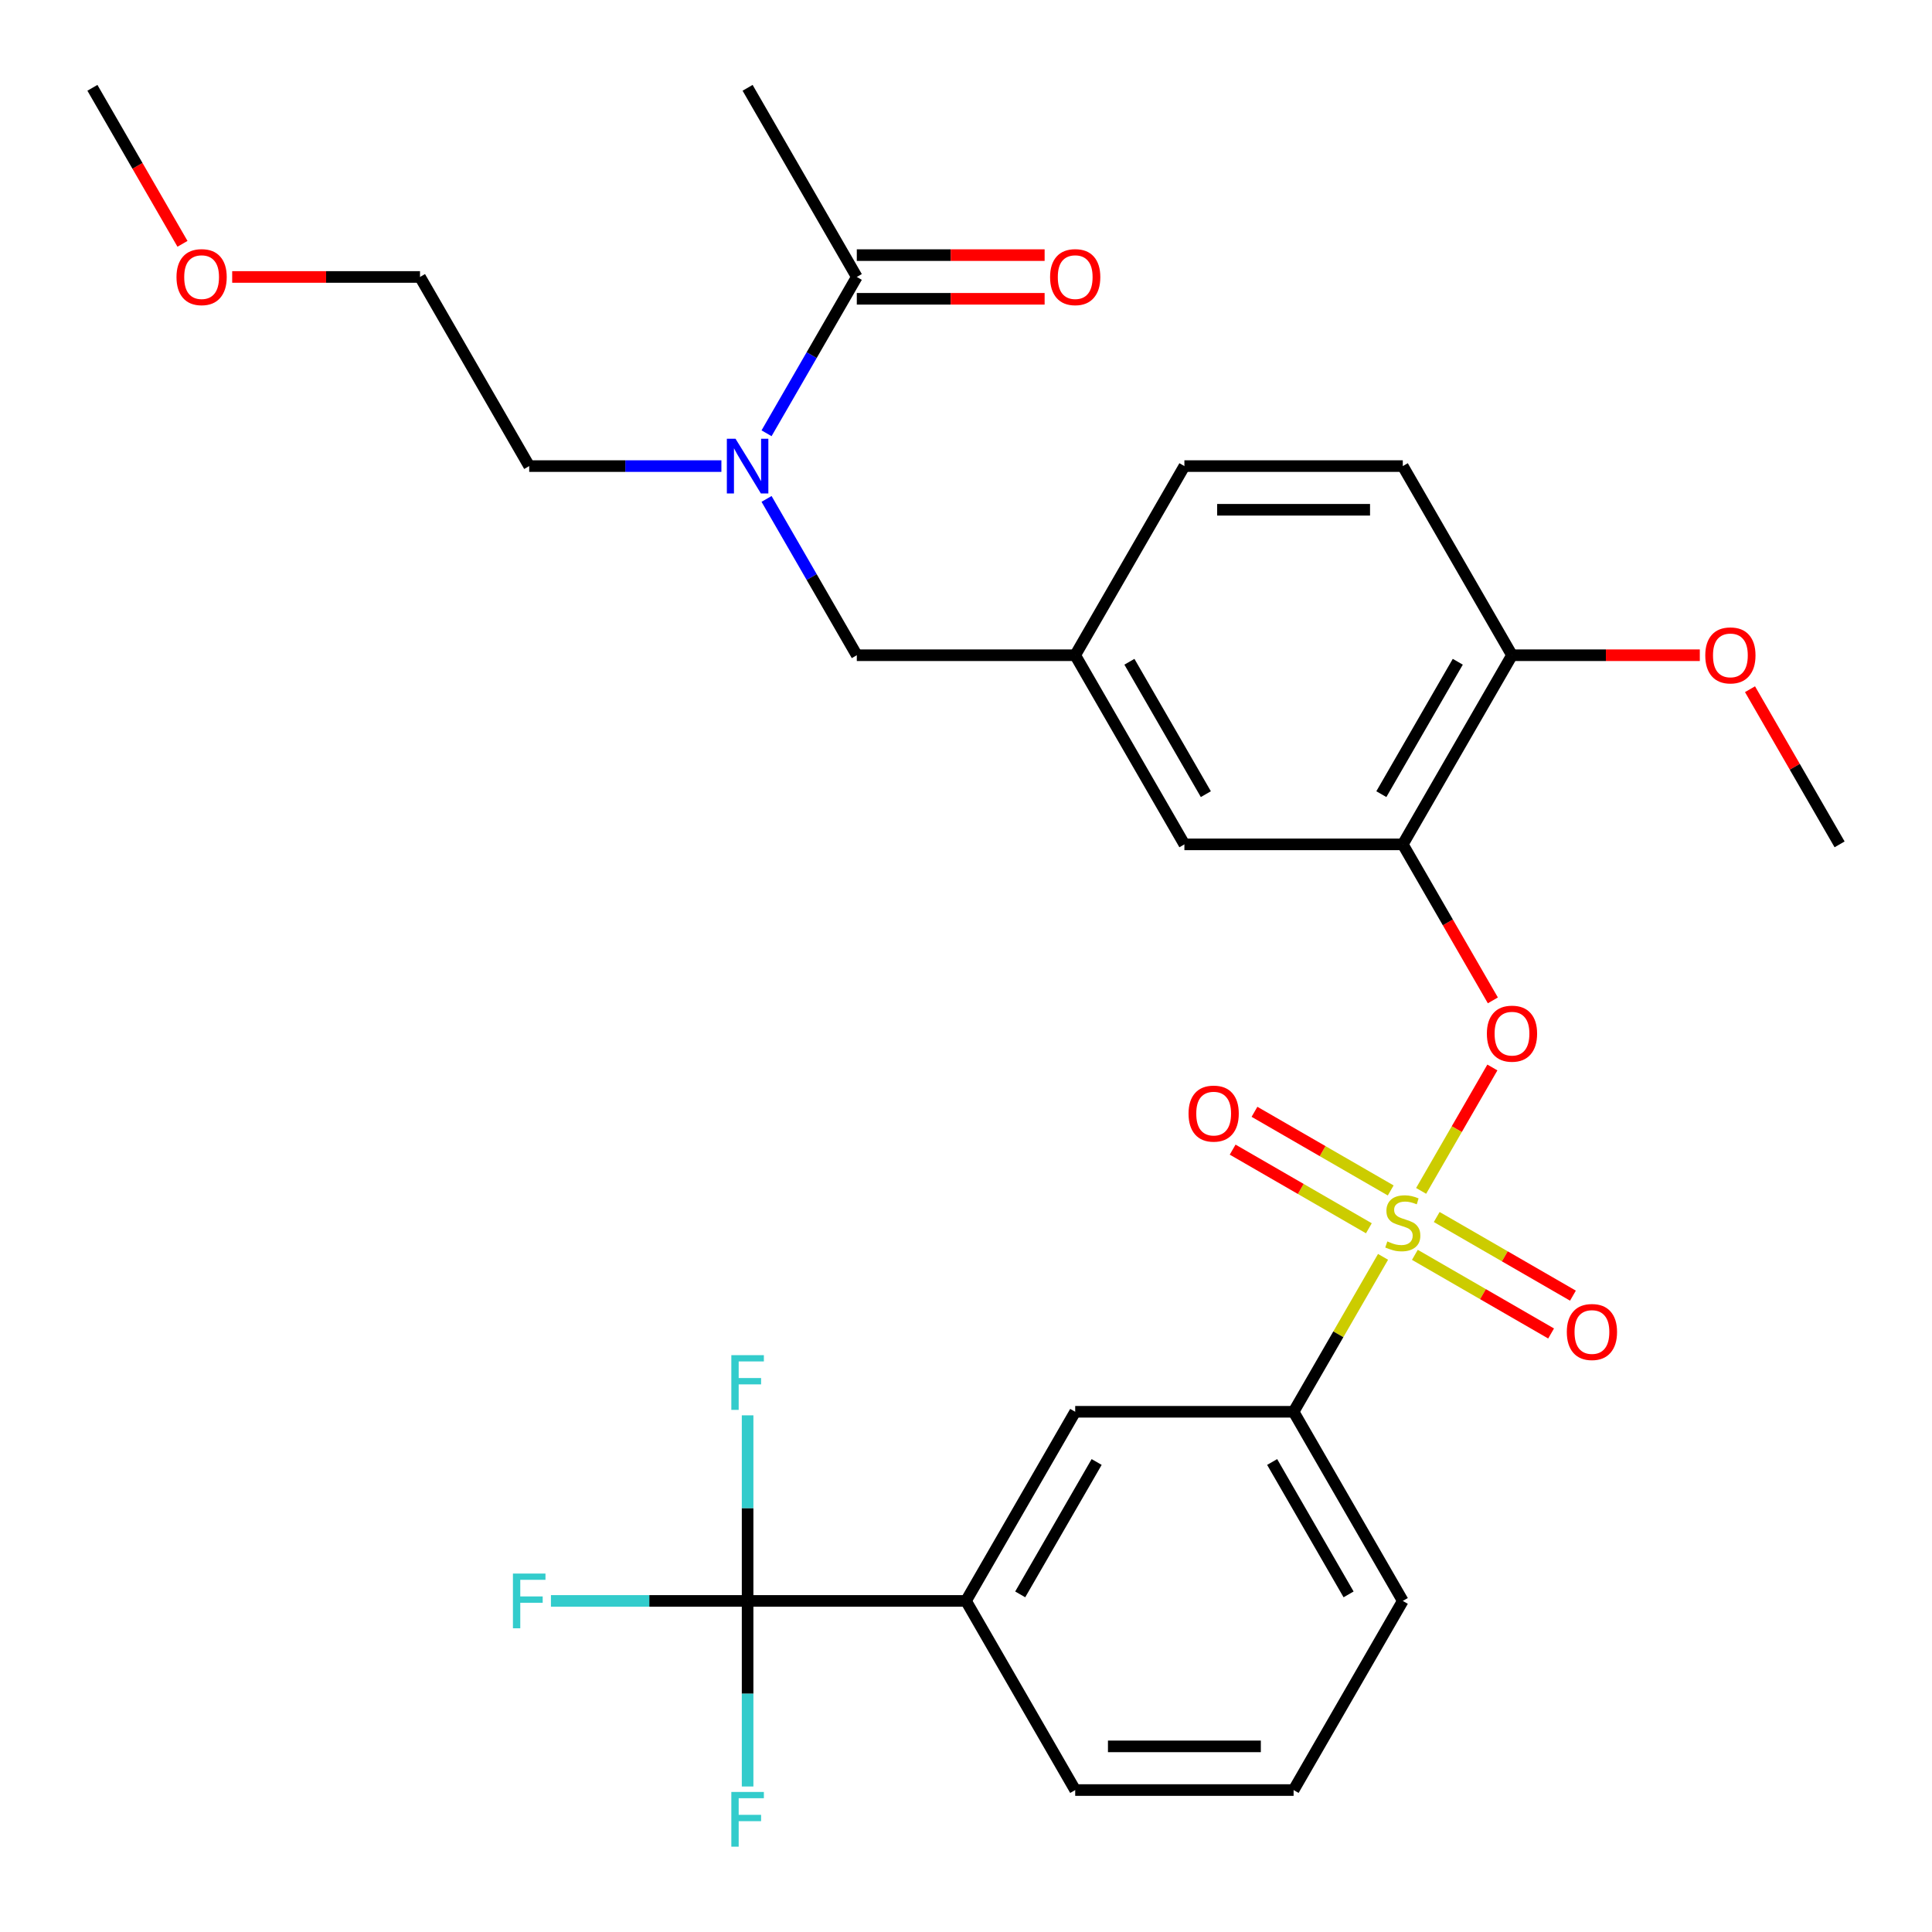<?xml version='1.0' encoding='iso-8859-1'?>
<svg version='1.1' baseProfile='full'
              xmlns='http://www.w3.org/2000/svg'
                      xmlns:rdkit='http://www.rdkit.org/xml'
                      xmlns:xlink='http://www.w3.org/1999/xlink'
                  xml:space='preserve'
width='1000px' height='1000px' viewBox='0 0 1000 1000'>
<!-- END OF HEADER -->
<rect style='opacity:1.0;fill:#FFFFFF;stroke:none' width='1000' height='1000' x='0' y='0'> </rect>
<path class='bond-0' d='M 396.765,258.235 L 420.122,298.69' style='fill:none;fill-rule:evenodd;stroke:#0000FF;stroke-width:6px;stroke-linecap:butt;stroke-linejoin:miter;stroke-opacity:1' />
<path class='bond-0' d='M 420.122,298.69 L 443.479,339.146' style='fill:none;fill-rule:evenodd;stroke:#000000;stroke-width:6px;stroke-linecap:butt;stroke-linejoin:miter;stroke-opacity:1' />
<path class='bond-1' d='M 396.765,224.263 L 420.122,183.807' style='fill:none;fill-rule:evenodd;stroke:#0000FF;stroke-width:6px;stroke-linecap:butt;stroke-linejoin:miter;stroke-opacity:1' />
<path class='bond-1' d='M 420.122,183.807 L 443.479,143.352' style='fill:none;fill-rule:evenodd;stroke:#000000;stroke-width:6px;stroke-linecap:butt;stroke-linejoin:miter;stroke-opacity:1' />
<path class='bond-2' d='M 373.392,241.249 L 323.654,241.249' style='fill:none;fill-rule:evenodd;stroke:#0000FF;stroke-width:6px;stroke-linecap:butt;stroke-linejoin:miter;stroke-opacity:1' />
<path class='bond-2' d='M 323.654,241.249 L 273.916,241.249' style='fill:none;fill-rule:evenodd;stroke:#000000;stroke-width:6px;stroke-linecap:butt;stroke-linejoin:miter;stroke-opacity:1' />
<path class='bond-3' d='M 386.958,45.455 L 443.479,143.352' style='fill:none;fill-rule:evenodd;stroke:#000000;stroke-width:6px;stroke-linecap:butt;stroke-linejoin:miter;stroke-opacity:1' />
<path class='bond-4' d='M 443.479,154.656 L 492.087,154.656' style='fill:none;fill-rule:evenodd;stroke:#000000;stroke-width:6px;stroke-linecap:butt;stroke-linejoin:miter;stroke-opacity:1' />
<path class='bond-4' d='M 492.087,154.656 L 540.695,154.656' style='fill:none;fill-rule:evenodd;stroke:#FF0000;stroke-width:6px;stroke-linecap:butt;stroke-linejoin:miter;stroke-opacity:1' />
<path class='bond-4' d='M 443.479,132.048 L 492.087,132.048' style='fill:none;fill-rule:evenodd;stroke:#000000;stroke-width:6px;stroke-linecap:butt;stroke-linejoin:miter;stroke-opacity:1' />
<path class='bond-4' d='M 492.087,132.048 L 540.695,132.048' style='fill:none;fill-rule:evenodd;stroke:#FF0000;stroke-width:6px;stroke-linecap:butt;stroke-linejoin:miter;stroke-opacity:1' />
<path class='bond-5' d='M 443.479,339.146 L 556.521,339.146' style='fill:none;fill-rule:evenodd;stroke:#000000;stroke-width:6px;stroke-linecap:butt;stroke-linejoin:miter;stroke-opacity:1' />
<path class='bond-6' d='M 120.179,143.352 L 168.787,143.352' style='fill:none;fill-rule:evenodd;stroke:#FF0000;stroke-width:6px;stroke-linecap:butt;stroke-linejoin:miter;stroke-opacity:1' />
<path class='bond-6' d='M 168.787,143.352 L 217.395,143.352' style='fill:none;fill-rule:evenodd;stroke:#000000;stroke-width:6px;stroke-linecap:butt;stroke-linejoin:miter;stroke-opacity:1' />
<path class='bond-7' d='M 94.454,126.206 L 71.143,85.83' style='fill:none;fill-rule:evenodd;stroke:#FF0000;stroke-width:6px;stroke-linecap:butt;stroke-linejoin:miter;stroke-opacity:1' />
<path class='bond-7' d='M 71.143,85.83 L 47.832,45.455' style='fill:none;fill-rule:evenodd;stroke:#000000;stroke-width:6px;stroke-linecap:butt;stroke-linejoin:miter;stroke-opacity:1' />
<path class='bond-8' d='M 273.916,241.249 L 217.395,143.352' style='fill:none;fill-rule:evenodd;stroke:#000000;stroke-width:6px;stroke-linecap:butt;stroke-linejoin:miter;stroke-opacity:1' />
<path class='bond-9' d='M 386.958,828.632 L 500,828.632' style='fill:none;fill-rule:evenodd;stroke:#000000;stroke-width:6px;stroke-linecap:butt;stroke-linejoin:miter;stroke-opacity:1' />
<path class='bond-10' d='M 386.958,828.632 L 336.06,828.632' style='fill:none;fill-rule:evenodd;stroke:#000000;stroke-width:6px;stroke-linecap:butt;stroke-linejoin:miter;stroke-opacity:1' />
<path class='bond-10' d='M 336.06,828.632 L 285.162,828.632' style='fill:none;fill-rule:evenodd;stroke:#33CCCC;stroke-width:6px;stroke-linecap:butt;stroke-linejoin:miter;stroke-opacity:1' />
<path class='bond-11' d='M 386.958,828.632 L 386.958,780.604' style='fill:none;fill-rule:evenodd;stroke:#000000;stroke-width:6px;stroke-linecap:butt;stroke-linejoin:miter;stroke-opacity:1' />
<path class='bond-11' d='M 386.958,780.604 L 386.958,732.576' style='fill:none;fill-rule:evenodd;stroke:#33CCCC;stroke-width:6px;stroke-linecap:butt;stroke-linejoin:miter;stroke-opacity:1' />
<path class='bond-12' d='M 386.958,828.632 L 386.958,876.66' style='fill:none;fill-rule:evenodd;stroke:#000000;stroke-width:6px;stroke-linecap:butt;stroke-linejoin:miter;stroke-opacity:1' />
<path class='bond-12' d='M 386.958,876.66 L 386.958,924.688' style='fill:none;fill-rule:evenodd;stroke:#33CCCC;stroke-width:6px;stroke-linecap:butt;stroke-linejoin:miter;stroke-opacity:1' />
<path class='bond-13' d='M 772.451,552.526 L 754.013,584.463' style='fill:none;fill-rule:evenodd;stroke:#FF0000;stroke-width:6px;stroke-linecap:butt;stroke-linejoin:miter;stroke-opacity:1' />
<path class='bond-13' d='M 754.013,584.463 L 735.574,616.399' style='fill:none;fill-rule:evenodd;stroke:#CCCC00;stroke-width:6px;stroke-linecap:butt;stroke-linejoin:miter;stroke-opacity:1' />
<path class='bond-14' d='M 772.705,517.794 L 749.395,477.419' style='fill:none;fill-rule:evenodd;stroke:#FF0000;stroke-width:6px;stroke-linecap:butt;stroke-linejoin:miter;stroke-opacity:1' />
<path class='bond-14' d='M 749.395,477.419 L 726.084,437.043' style='fill:none;fill-rule:evenodd;stroke:#000000;stroke-width:6px;stroke-linecap:butt;stroke-linejoin:miter;stroke-opacity:1' />
<path class='bond-15' d='M 719.83,616.174 L 684.575,595.82' style='fill:none;fill-rule:evenodd;stroke:#CCCC00;stroke-width:6px;stroke-linecap:butt;stroke-linejoin:miter;stroke-opacity:1' />
<path class='bond-15' d='M 684.575,595.82 L 649.321,575.466' style='fill:none;fill-rule:evenodd;stroke:#FF0000;stroke-width:6px;stroke-linecap:butt;stroke-linejoin:miter;stroke-opacity:1' />
<path class='bond-15' d='M 708.526,635.753 L 673.271,615.399' style='fill:none;fill-rule:evenodd;stroke:#CCCC00;stroke-width:6px;stroke-linecap:butt;stroke-linejoin:miter;stroke-opacity:1' />
<path class='bond-15' d='M 673.271,615.399 L 638.017,595.045' style='fill:none;fill-rule:evenodd;stroke:#FF0000;stroke-width:6px;stroke-linecap:butt;stroke-linejoin:miter;stroke-opacity:1' />
<path class='bond-16' d='M 732.338,649.501 L 767.592,669.855' style='fill:none;fill-rule:evenodd;stroke:#CCCC00;stroke-width:6px;stroke-linecap:butt;stroke-linejoin:miter;stroke-opacity:1' />
<path class='bond-16' d='M 767.592,669.855 L 802.846,690.209' style='fill:none;fill-rule:evenodd;stroke:#FF0000;stroke-width:6px;stroke-linecap:butt;stroke-linejoin:miter;stroke-opacity:1' />
<path class='bond-16' d='M 743.642,629.922 L 778.896,650.276' style='fill:none;fill-rule:evenodd;stroke:#CCCC00;stroke-width:6px;stroke-linecap:butt;stroke-linejoin:miter;stroke-opacity:1' />
<path class='bond-16' d='M 778.896,650.276 L 814.151,670.63' style='fill:none;fill-rule:evenodd;stroke:#FF0000;stroke-width:6px;stroke-linecap:butt;stroke-linejoin:miter;stroke-opacity:1' />
<path class='bond-17' d='M 715.861,650.544 L 692.712,690.639' style='fill:none;fill-rule:evenodd;stroke:#CCCC00;stroke-width:6px;stroke-linecap:butt;stroke-linejoin:miter;stroke-opacity:1' />
<path class='bond-17' d='M 692.712,690.639 L 669.563,730.735' style='fill:none;fill-rule:evenodd;stroke:#000000;stroke-width:6px;stroke-linecap:butt;stroke-linejoin:miter;stroke-opacity:1' />
<path class='bond-18' d='M 669.563,730.735 L 556.521,730.735' style='fill:none;fill-rule:evenodd;stroke:#000000;stroke-width:6px;stroke-linecap:butt;stroke-linejoin:miter;stroke-opacity:1' />
<path class='bond-19' d='M 669.563,730.735 L 726.084,828.632' style='fill:none;fill-rule:evenodd;stroke:#000000;stroke-width:6px;stroke-linecap:butt;stroke-linejoin:miter;stroke-opacity:1' />
<path class='bond-19' d='M 658.462,756.723 L 698.026,825.251' style='fill:none;fill-rule:evenodd;stroke:#000000;stroke-width:6px;stroke-linecap:butt;stroke-linejoin:miter;stroke-opacity:1' />
<path class='bond-20' d='M 726.084,437.043 L 782.605,339.146' style='fill:none;fill-rule:evenodd;stroke:#000000;stroke-width:6px;stroke-linecap:butt;stroke-linejoin:miter;stroke-opacity:1' />
<path class='bond-20' d='M 714.983,411.054 L 754.547,342.526' style='fill:none;fill-rule:evenodd;stroke:#000000;stroke-width:6px;stroke-linecap:butt;stroke-linejoin:miter;stroke-opacity:1' />
<path class='bond-21' d='M 726.084,437.043 L 613.042,437.043' style='fill:none;fill-rule:evenodd;stroke:#000000;stroke-width:6px;stroke-linecap:butt;stroke-linejoin:miter;stroke-opacity:1' />
<path class='bond-22' d='M 782.605,339.146 L 726.084,241.249' style='fill:none;fill-rule:evenodd;stroke:#000000;stroke-width:6px;stroke-linecap:butt;stroke-linejoin:miter;stroke-opacity:1' />
<path class='bond-23' d='M 782.605,339.146 L 831.213,339.146' style='fill:none;fill-rule:evenodd;stroke:#000000;stroke-width:6px;stroke-linecap:butt;stroke-linejoin:miter;stroke-opacity:1' />
<path class='bond-23' d='M 831.213,339.146 L 879.821,339.146' style='fill:none;fill-rule:evenodd;stroke:#FF0000;stroke-width:6px;stroke-linecap:butt;stroke-linejoin:miter;stroke-opacity:1' />
<path class='bond-24' d='M 726.084,241.249 L 613.042,241.249' style='fill:none;fill-rule:evenodd;stroke:#000000;stroke-width:6px;stroke-linecap:butt;stroke-linejoin:miter;stroke-opacity:1' />
<path class='bond-24' d='M 709.128,263.857 L 629.998,263.857' style='fill:none;fill-rule:evenodd;stroke:#000000;stroke-width:6px;stroke-linecap:butt;stroke-linejoin:miter;stroke-opacity:1' />
<path class='bond-25' d='M 613.042,241.249 L 556.521,339.146' style='fill:none;fill-rule:evenodd;stroke:#000000;stroke-width:6px;stroke-linecap:butt;stroke-linejoin:miter;stroke-opacity:1' />
<path class='bond-26' d='M 556.521,339.146 L 613.042,437.043' style='fill:none;fill-rule:evenodd;stroke:#000000;stroke-width:6px;stroke-linecap:butt;stroke-linejoin:miter;stroke-opacity:1' />
<path class='bond-26' d='M 584.579,342.526 L 624.143,411.054' style='fill:none;fill-rule:evenodd;stroke:#000000;stroke-width:6px;stroke-linecap:butt;stroke-linejoin:miter;stroke-opacity:1' />
<path class='bond-27' d='M 905.8,356.732 L 928.984,396.888' style='fill:none;fill-rule:evenodd;stroke:#FF0000;stroke-width:6px;stroke-linecap:butt;stroke-linejoin:miter;stroke-opacity:1' />
<path class='bond-27' d='M 928.984,396.888 L 952.168,437.043' style='fill:none;fill-rule:evenodd;stroke:#000000;stroke-width:6px;stroke-linecap:butt;stroke-linejoin:miter;stroke-opacity:1' />
<path class='bond-28' d='M 500,828.632 L 556.521,730.735' style='fill:none;fill-rule:evenodd;stroke:#000000;stroke-width:6px;stroke-linecap:butt;stroke-linejoin:miter;stroke-opacity:1' />
<path class='bond-28' d='M 528.058,825.251 L 567.622,756.723' style='fill:none;fill-rule:evenodd;stroke:#000000;stroke-width:6px;stroke-linecap:butt;stroke-linejoin:miter;stroke-opacity:1' />
<path class='bond-29' d='M 500,828.632 L 556.521,926.529' style='fill:none;fill-rule:evenodd;stroke:#000000;stroke-width:6px;stroke-linecap:butt;stroke-linejoin:miter;stroke-opacity:1' />
<path class='bond-30' d='M 726.084,828.632 L 669.563,926.529' style='fill:none;fill-rule:evenodd;stroke:#000000;stroke-width:6px;stroke-linecap:butt;stroke-linejoin:miter;stroke-opacity:1' />
<path class='bond-31' d='M 556.521,926.529 L 669.563,926.529' style='fill:none;fill-rule:evenodd;stroke:#000000;stroke-width:6px;stroke-linecap:butt;stroke-linejoin:miter;stroke-opacity:1' />
<path class='bond-31' d='M 573.477,903.921 L 652.607,903.921' style='fill:none;fill-rule:evenodd;stroke:#000000;stroke-width:6px;stroke-linecap:butt;stroke-linejoin:miter;stroke-opacity:1' />
<path  class='atom-0' d='M 380.698 227.089
L 389.978 242.089
Q 390.898 243.569, 392.378 246.249
Q 393.858 248.929, 393.938 249.089
L 393.938 227.089
L 397.698 227.089
L 397.698 255.409
L 393.818 255.409
L 383.858 239.009
Q 382.698 237.089, 381.458 234.889
Q 380.258 232.689, 379.898 232.009
L 379.898 255.409
L 376.218 255.409
L 376.218 227.089
L 380.698 227.089
' fill='#0000FF'/>
<path  class='atom-3' d='M 543.521 143.432
Q 543.521 136.632, 546.881 132.832
Q 550.241 129.032, 556.521 129.032
Q 562.801 129.032, 566.161 132.832
Q 569.521 136.632, 569.521 143.432
Q 569.521 150.312, 566.121 154.232
Q 562.721 158.112, 556.521 158.112
Q 550.281 158.112, 546.881 154.232
Q 543.521 150.352, 543.521 143.432
M 556.521 154.912
Q 560.841 154.912, 563.161 152.032
Q 565.521 149.112, 565.521 143.432
Q 565.521 137.872, 563.161 135.072
Q 560.841 132.232, 556.521 132.232
Q 552.201 132.232, 549.841 135.032
Q 547.521 137.832, 547.521 143.432
Q 547.521 149.152, 549.841 152.032
Q 552.201 154.912, 556.521 154.912
' fill='#FF0000'/>
<path  class='atom-5' d='M 91.353 143.432
Q 91.353 136.632, 94.713 132.832
Q 98.073 129.032, 104.353 129.032
Q 110.633 129.032, 113.993 132.832
Q 117.353 136.632, 117.353 143.432
Q 117.353 150.312, 113.953 154.232
Q 110.553 158.112, 104.353 158.112
Q 98.113 158.112, 94.713 154.232
Q 91.353 150.352, 91.353 143.432
M 104.353 154.912
Q 108.673 154.912, 110.993 152.032
Q 113.353 149.112, 113.353 143.432
Q 113.353 137.872, 110.993 135.072
Q 108.673 132.232, 104.353 132.232
Q 100.033 132.232, 97.673 135.032
Q 95.353 137.832, 95.353 143.432
Q 95.353 149.152, 97.673 152.032
Q 100.033 154.912, 104.353 154.912
' fill='#FF0000'/>
<path  class='atom-8' d='M 769.605 535.02
Q 769.605 528.22, 772.965 524.42
Q 776.325 520.62, 782.605 520.62
Q 788.885 520.62, 792.245 524.42
Q 795.605 528.22, 795.605 535.02
Q 795.605 541.9, 792.205 545.82
Q 788.805 549.7, 782.605 549.7
Q 776.365 549.7, 772.965 545.82
Q 769.605 541.94, 769.605 535.02
M 782.605 546.5
Q 786.925 546.5, 789.245 543.62
Q 791.605 540.7, 791.605 535.02
Q 791.605 529.46, 789.245 526.66
Q 786.925 523.82, 782.605 523.82
Q 778.285 523.82, 775.925 526.62
Q 773.605 529.42, 773.605 535.02
Q 773.605 540.74, 775.925 543.62
Q 778.285 546.5, 782.605 546.5
' fill='#FF0000'/>
<path  class='atom-9' d='M 718.084 642.557
Q 718.404 642.677, 719.724 643.237
Q 721.044 643.797, 722.484 644.157
Q 723.964 644.477, 725.404 644.477
Q 728.084 644.477, 729.644 643.197
Q 731.204 641.877, 731.204 639.597
Q 731.204 638.037, 730.404 637.077
Q 729.644 636.117, 728.444 635.597
Q 727.244 635.077, 725.244 634.477
Q 722.724 633.717, 721.204 632.997
Q 719.724 632.277, 718.644 630.757
Q 717.604 629.237, 717.604 626.677
Q 717.604 623.117, 720.004 620.917
Q 722.444 618.717, 727.244 618.717
Q 730.524 618.717, 734.244 620.277
L 733.324 623.357
Q 729.924 621.957, 727.364 621.957
Q 724.604 621.957, 723.084 623.117
Q 721.564 624.237, 721.604 626.197
Q 721.604 627.717, 722.364 628.637
Q 723.164 629.557, 724.284 630.077
Q 725.444 630.597, 727.364 631.197
Q 729.924 631.997, 731.444 632.797
Q 732.964 633.597, 734.044 635.237
Q 735.164 636.837, 735.164 639.597
Q 735.164 643.517, 732.524 645.637
Q 729.924 647.717, 725.564 647.717
Q 723.044 647.717, 721.124 647.157
Q 719.244 646.637, 717.004 645.717
L 718.084 642.557
' fill='#CCCC00'/>
<path  class='atom-10' d='M 615.187 576.397
Q 615.187 569.597, 618.547 565.797
Q 621.907 561.997, 628.187 561.997
Q 634.467 561.997, 637.827 565.797
Q 641.187 569.597, 641.187 576.397
Q 641.187 583.277, 637.787 587.197
Q 634.387 591.077, 628.187 591.077
Q 621.947 591.077, 618.547 587.197
Q 615.187 583.317, 615.187 576.397
M 628.187 587.877
Q 632.507 587.877, 634.827 584.997
Q 637.187 582.077, 637.187 576.397
Q 637.187 570.837, 634.827 568.037
Q 632.507 565.197, 628.187 565.197
Q 623.867 565.197, 621.507 567.997
Q 619.187 570.797, 619.187 576.397
Q 619.187 582.117, 621.507 584.997
Q 623.867 587.877, 628.187 587.877
' fill='#FF0000'/>
<path  class='atom-11' d='M 810.981 689.438
Q 810.981 682.638, 814.341 678.838
Q 817.701 675.038, 823.981 675.038
Q 830.261 675.038, 833.621 678.838
Q 836.981 682.638, 836.981 689.438
Q 836.981 696.318, 833.581 700.238
Q 830.181 704.118, 823.981 704.118
Q 817.741 704.118, 814.341 700.238
Q 810.981 696.358, 810.981 689.438
M 823.981 700.918
Q 828.301 700.918, 830.621 698.038
Q 832.981 695.118, 832.981 689.438
Q 832.981 683.878, 830.621 681.078
Q 828.301 678.238, 823.981 678.238
Q 819.661 678.238, 817.301 681.038
Q 814.981 683.838, 814.981 689.438
Q 814.981 695.158, 817.301 698.038
Q 819.661 700.918, 823.981 700.918
' fill='#FF0000'/>
<path  class='atom-19' d='M 882.647 339.226
Q 882.647 332.426, 886.007 328.626
Q 889.367 324.826, 895.647 324.826
Q 901.927 324.826, 905.287 328.626
Q 908.647 332.426, 908.647 339.226
Q 908.647 346.106, 905.247 350.026
Q 901.847 353.906, 895.647 353.906
Q 889.407 353.906, 886.007 350.026
Q 882.647 346.146, 882.647 339.226
M 895.647 350.706
Q 899.967 350.706, 902.287 347.826
Q 904.647 344.906, 904.647 339.226
Q 904.647 333.666, 902.287 330.866
Q 899.967 328.026, 895.647 328.026
Q 891.327 328.026, 888.967 330.826
Q 886.647 333.626, 886.647 339.226
Q 886.647 344.946, 888.967 347.826
Q 891.327 350.706, 895.647 350.706
' fill='#FF0000'/>
<path  class='atom-23' d='M 265.496 814.472
L 282.336 814.472
L 282.336 817.712
L 269.296 817.712
L 269.296 826.312
L 280.896 826.312
L 280.896 829.592
L 269.296 829.592
L 269.296 842.792
L 265.496 842.792
L 265.496 814.472
' fill='#33CCCC'/>
<path  class='atom-24' d='M 378.538 701.43
L 395.378 701.43
L 395.378 704.67
L 382.338 704.67
L 382.338 713.27
L 393.938 713.27
L 393.938 716.55
L 382.338 716.55
L 382.338 729.75
L 378.538 729.75
L 378.538 701.43
' fill='#33CCCC'/>
<path  class='atom-25' d='M 378.538 927.514
L 395.378 927.514
L 395.378 930.754
L 382.338 930.754
L 382.338 939.354
L 393.938 939.354
L 393.938 942.634
L 382.338 942.634
L 382.338 955.834
L 378.538 955.834
L 378.538 927.514
' fill='#33CCCC'/>
</svg>
